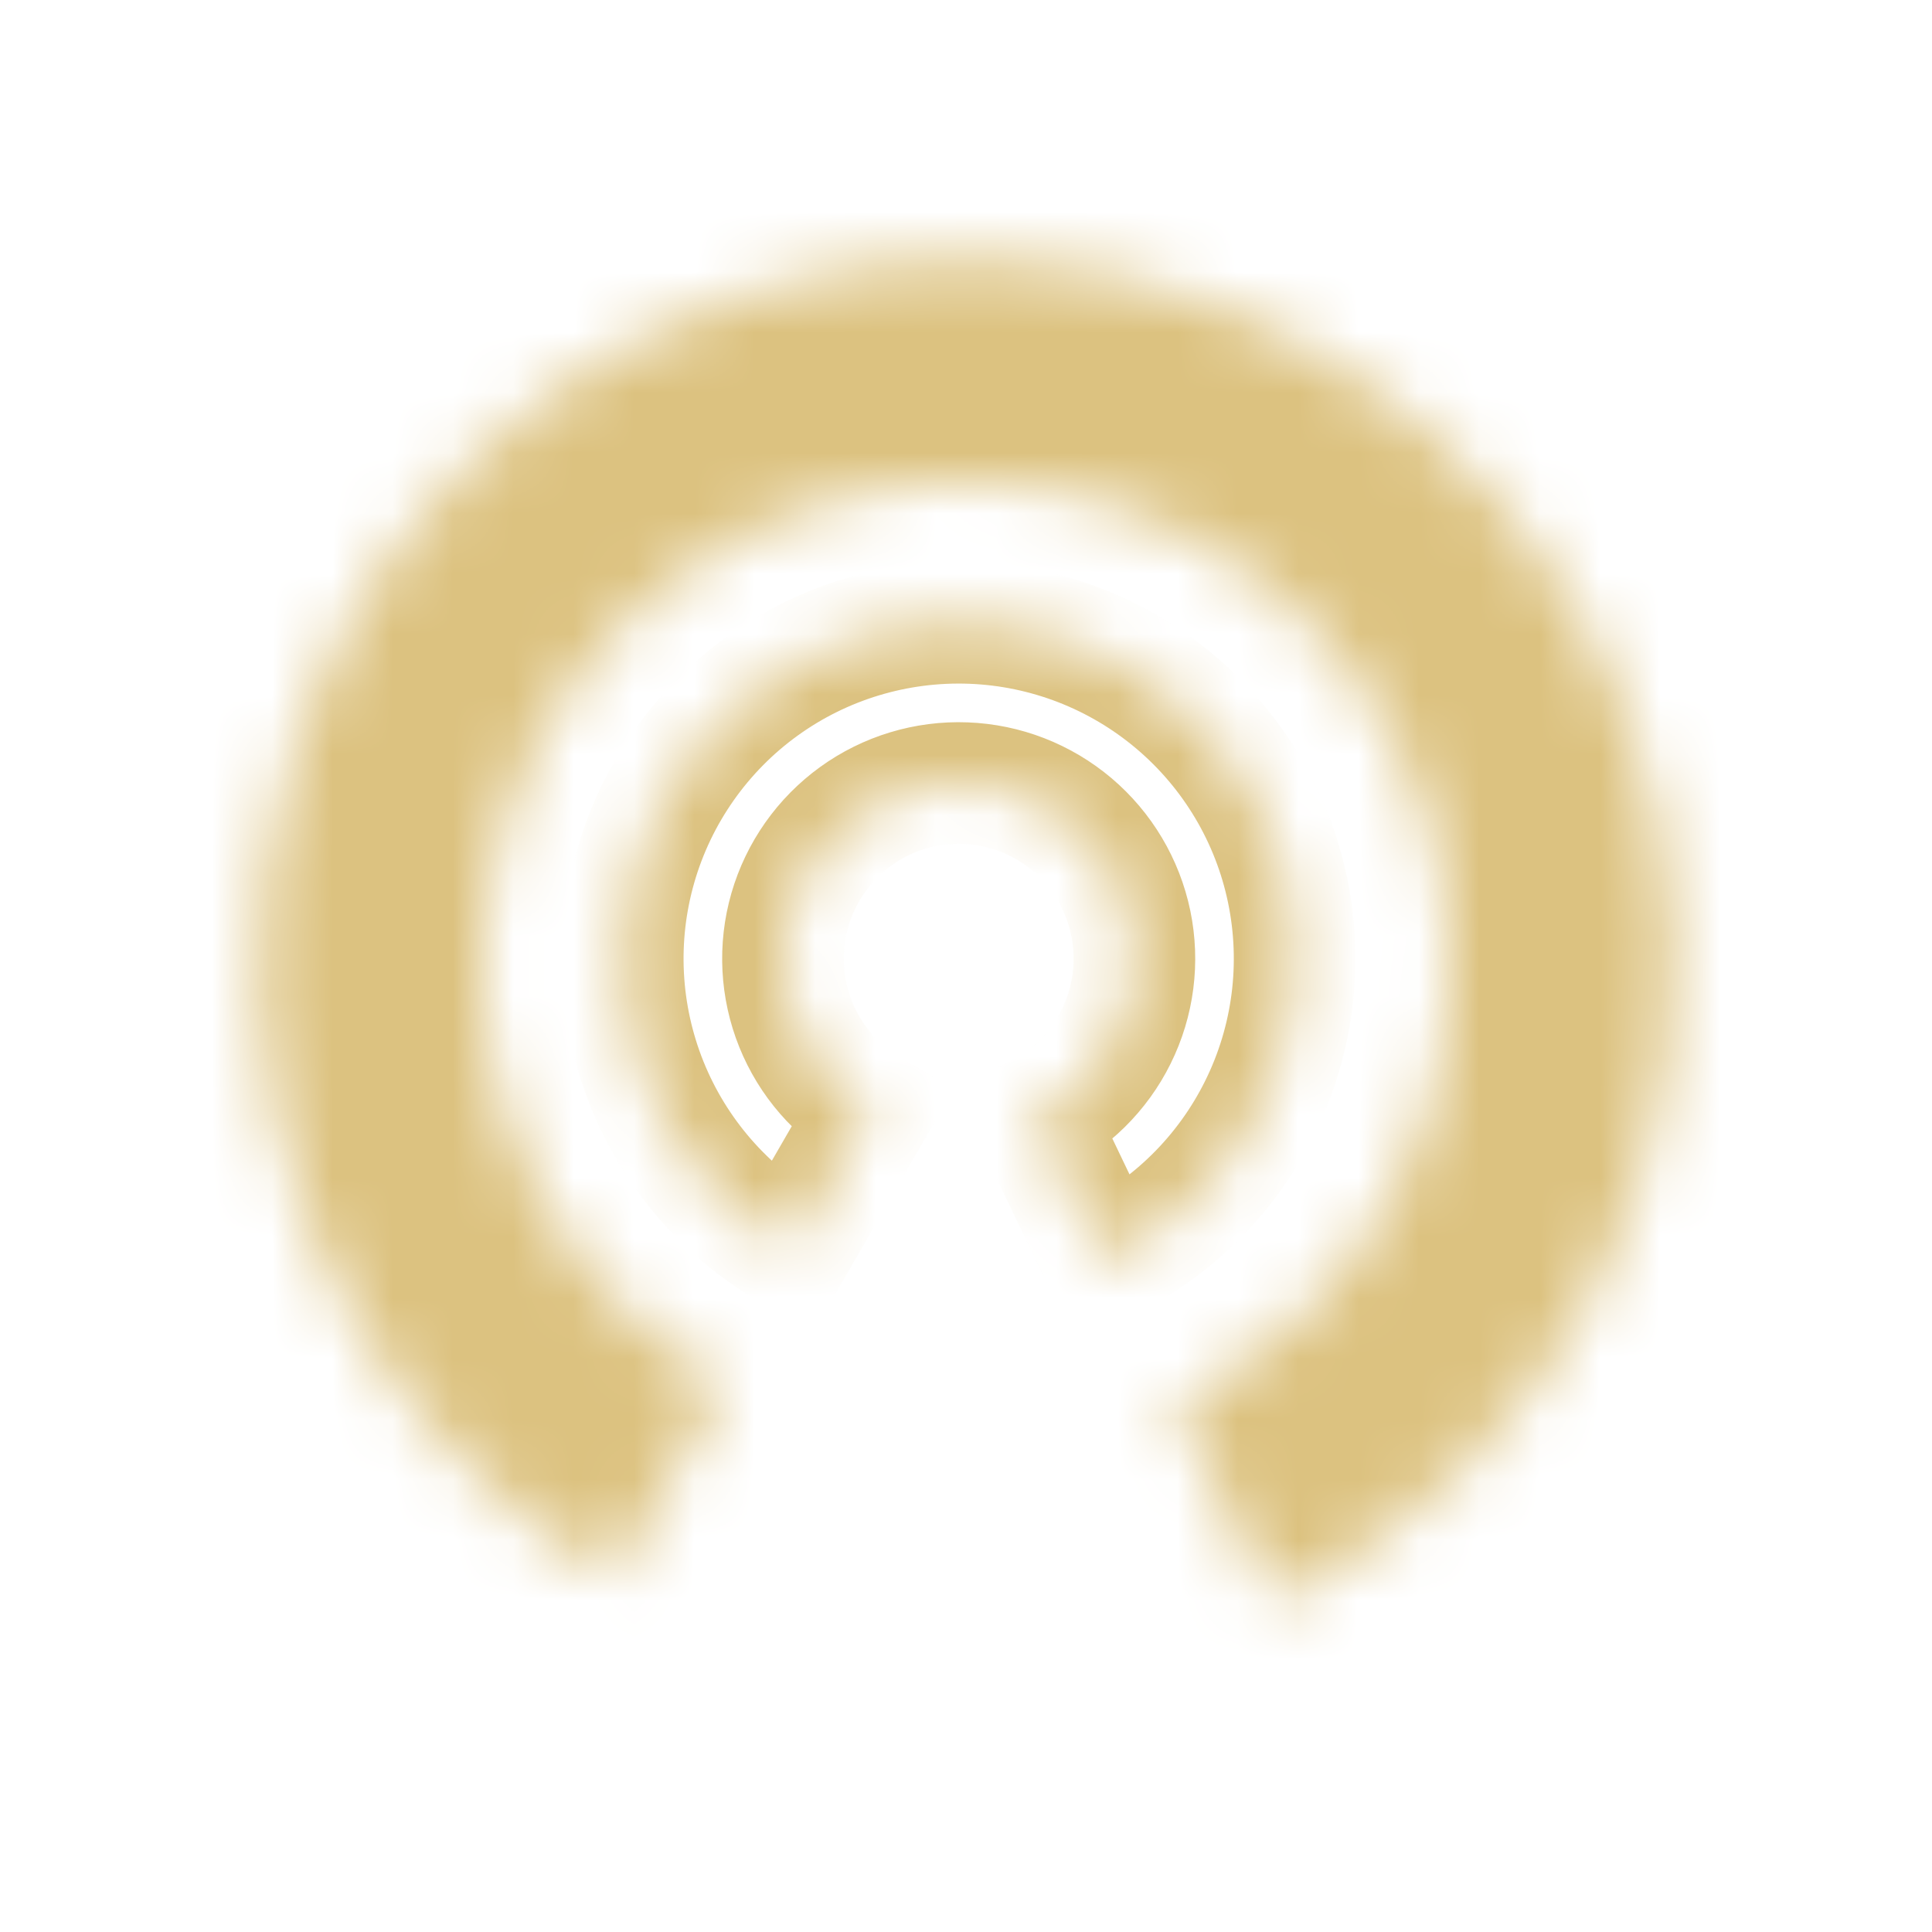 <svg width="32" height="32" viewBox="0 0 32 32" fill="none" xmlns="http://www.w3.org/2000/svg">
<g clip-path="url(#clip0_2011_3)">
<mask id="path-1-inside-1_2011_3" fill="white">
<path d="M10.144 26.144C7.877 24.835 6.115 22.806 5.136 20.379C4.158 17.952 4.021 15.267 4.746 12.753C5.472 10.239 7.018 8.04 9.139 6.507C11.26 4.974 13.833 4.196 16.448 4.296C19.063 4.396 21.569 5.369 23.566 7.059C25.564 8.749 26.938 11.06 27.469 13.622C28 16.185 27.658 18.851 26.497 21.196C25.336 23.541 23.424 25.43 21.064 26.562L19.468 23.234C21.084 22.459 22.395 21.165 23.19 19.559C23.985 17.953 24.219 16.127 23.855 14.371C23.491 12.617 22.55 11.034 21.182 9.876C19.814 8.718 18.098 8.052 16.307 7.984C14.516 7.915 12.754 8.448 11.301 9.498C9.848 10.548 8.789 12.054 8.292 13.776C7.795 15.498 7.889 17.337 8.559 18.999C9.229 20.661 10.437 22.052 11.989 22.948L10.144 26.144Z"/>
</mask>
<path d="M10.144 26.144C7.877 24.835 6.115 22.806 5.136 20.379C4.158 17.952 4.021 15.267 4.746 12.753C5.472 10.239 7.018 8.04 9.139 6.507C11.26 4.974 13.833 4.196 16.448 4.296C19.063 4.396 21.569 5.369 23.566 7.059C25.564 8.749 26.938 11.06 27.469 13.622C28 16.185 27.658 18.851 26.497 21.196C25.336 23.541 23.424 25.43 21.064 26.562L19.468 23.234C21.084 22.459 22.395 21.165 23.19 19.559C23.985 17.953 24.219 16.127 23.855 14.371C23.491 12.617 22.55 11.034 21.182 9.876C19.814 8.718 18.098 8.052 16.307 7.984C14.516 7.915 12.754 8.448 11.301 9.498C9.848 10.548 8.789 12.054 8.292 13.776C7.795 15.498 7.889 17.337 8.559 18.999C9.229 20.661 10.437 22.052 11.989 22.948L10.144 26.144Z" stroke="#DCC280" stroke-width="4.239" mask="url(#path-1-inside-1_2011_3)"/>
<mask id="path-2-inside-2_2011_3" fill="white">
<path d="M13.097 20.697C12.02 20.076 11.183 19.112 10.718 17.959C10.254 16.806 10.188 15.531 10.533 14.336C10.878 13.142 11.612 12.098 12.62 11.369C13.627 10.641 14.849 10.272 16.092 10.319C17.334 10.367 18.524 10.829 19.473 11.632C20.422 12.435 21.075 13.532 21.327 14.749C21.579 15.967 21.417 17.233 20.865 18.347C20.314 19.461 19.405 20.359 18.284 20.896L17.137 18.503C17.723 18.222 18.199 17.753 18.487 17.17C18.776 16.587 18.861 15.925 18.729 15.288C18.597 14.652 18.255 14.077 17.759 13.657C17.262 13.237 16.64 12.995 15.99 12.971C15.34 12.946 14.701 13.139 14.174 13.52C13.647 13.901 13.263 14.447 13.082 15.072C12.902 15.697 12.936 16.364 13.179 16.967C13.422 17.57 13.86 18.074 14.424 18.399L13.097 20.697Z"/>
</mask>
<path d="M13.097 20.697C12.02 20.076 11.183 19.112 10.718 17.959C10.254 16.806 10.188 15.531 10.533 14.336C10.878 13.142 11.612 12.098 12.62 11.369C13.627 10.641 14.849 10.272 16.092 10.319C17.334 10.367 18.524 10.829 19.473 11.632C20.422 12.435 21.075 13.532 21.327 14.749C21.579 15.967 21.417 17.233 20.865 18.347C20.314 19.461 19.405 20.359 18.284 20.896L17.137 18.503C17.723 18.222 18.199 17.753 18.487 17.17C18.776 16.587 18.861 15.925 18.729 15.288C18.597 14.652 18.255 14.077 17.759 13.657C17.262 13.237 16.64 12.995 15.99 12.971C15.34 12.946 14.701 13.139 14.174 13.52C13.647 13.901 13.263 14.447 13.082 15.072C12.902 15.697 12.936 16.364 13.179 16.967C13.422 17.57 13.86 18.074 14.424 18.399L13.097 20.697Z" stroke="#DCC280" stroke-width="2.014" mask="url(#path-2-inside-2_2011_3)"/>
</g>
<defs>
<clipPath id="clip0_2011_3">
<rect width="32" height="32" fill="white"/>
</clipPath>
</defs>
</svg>
